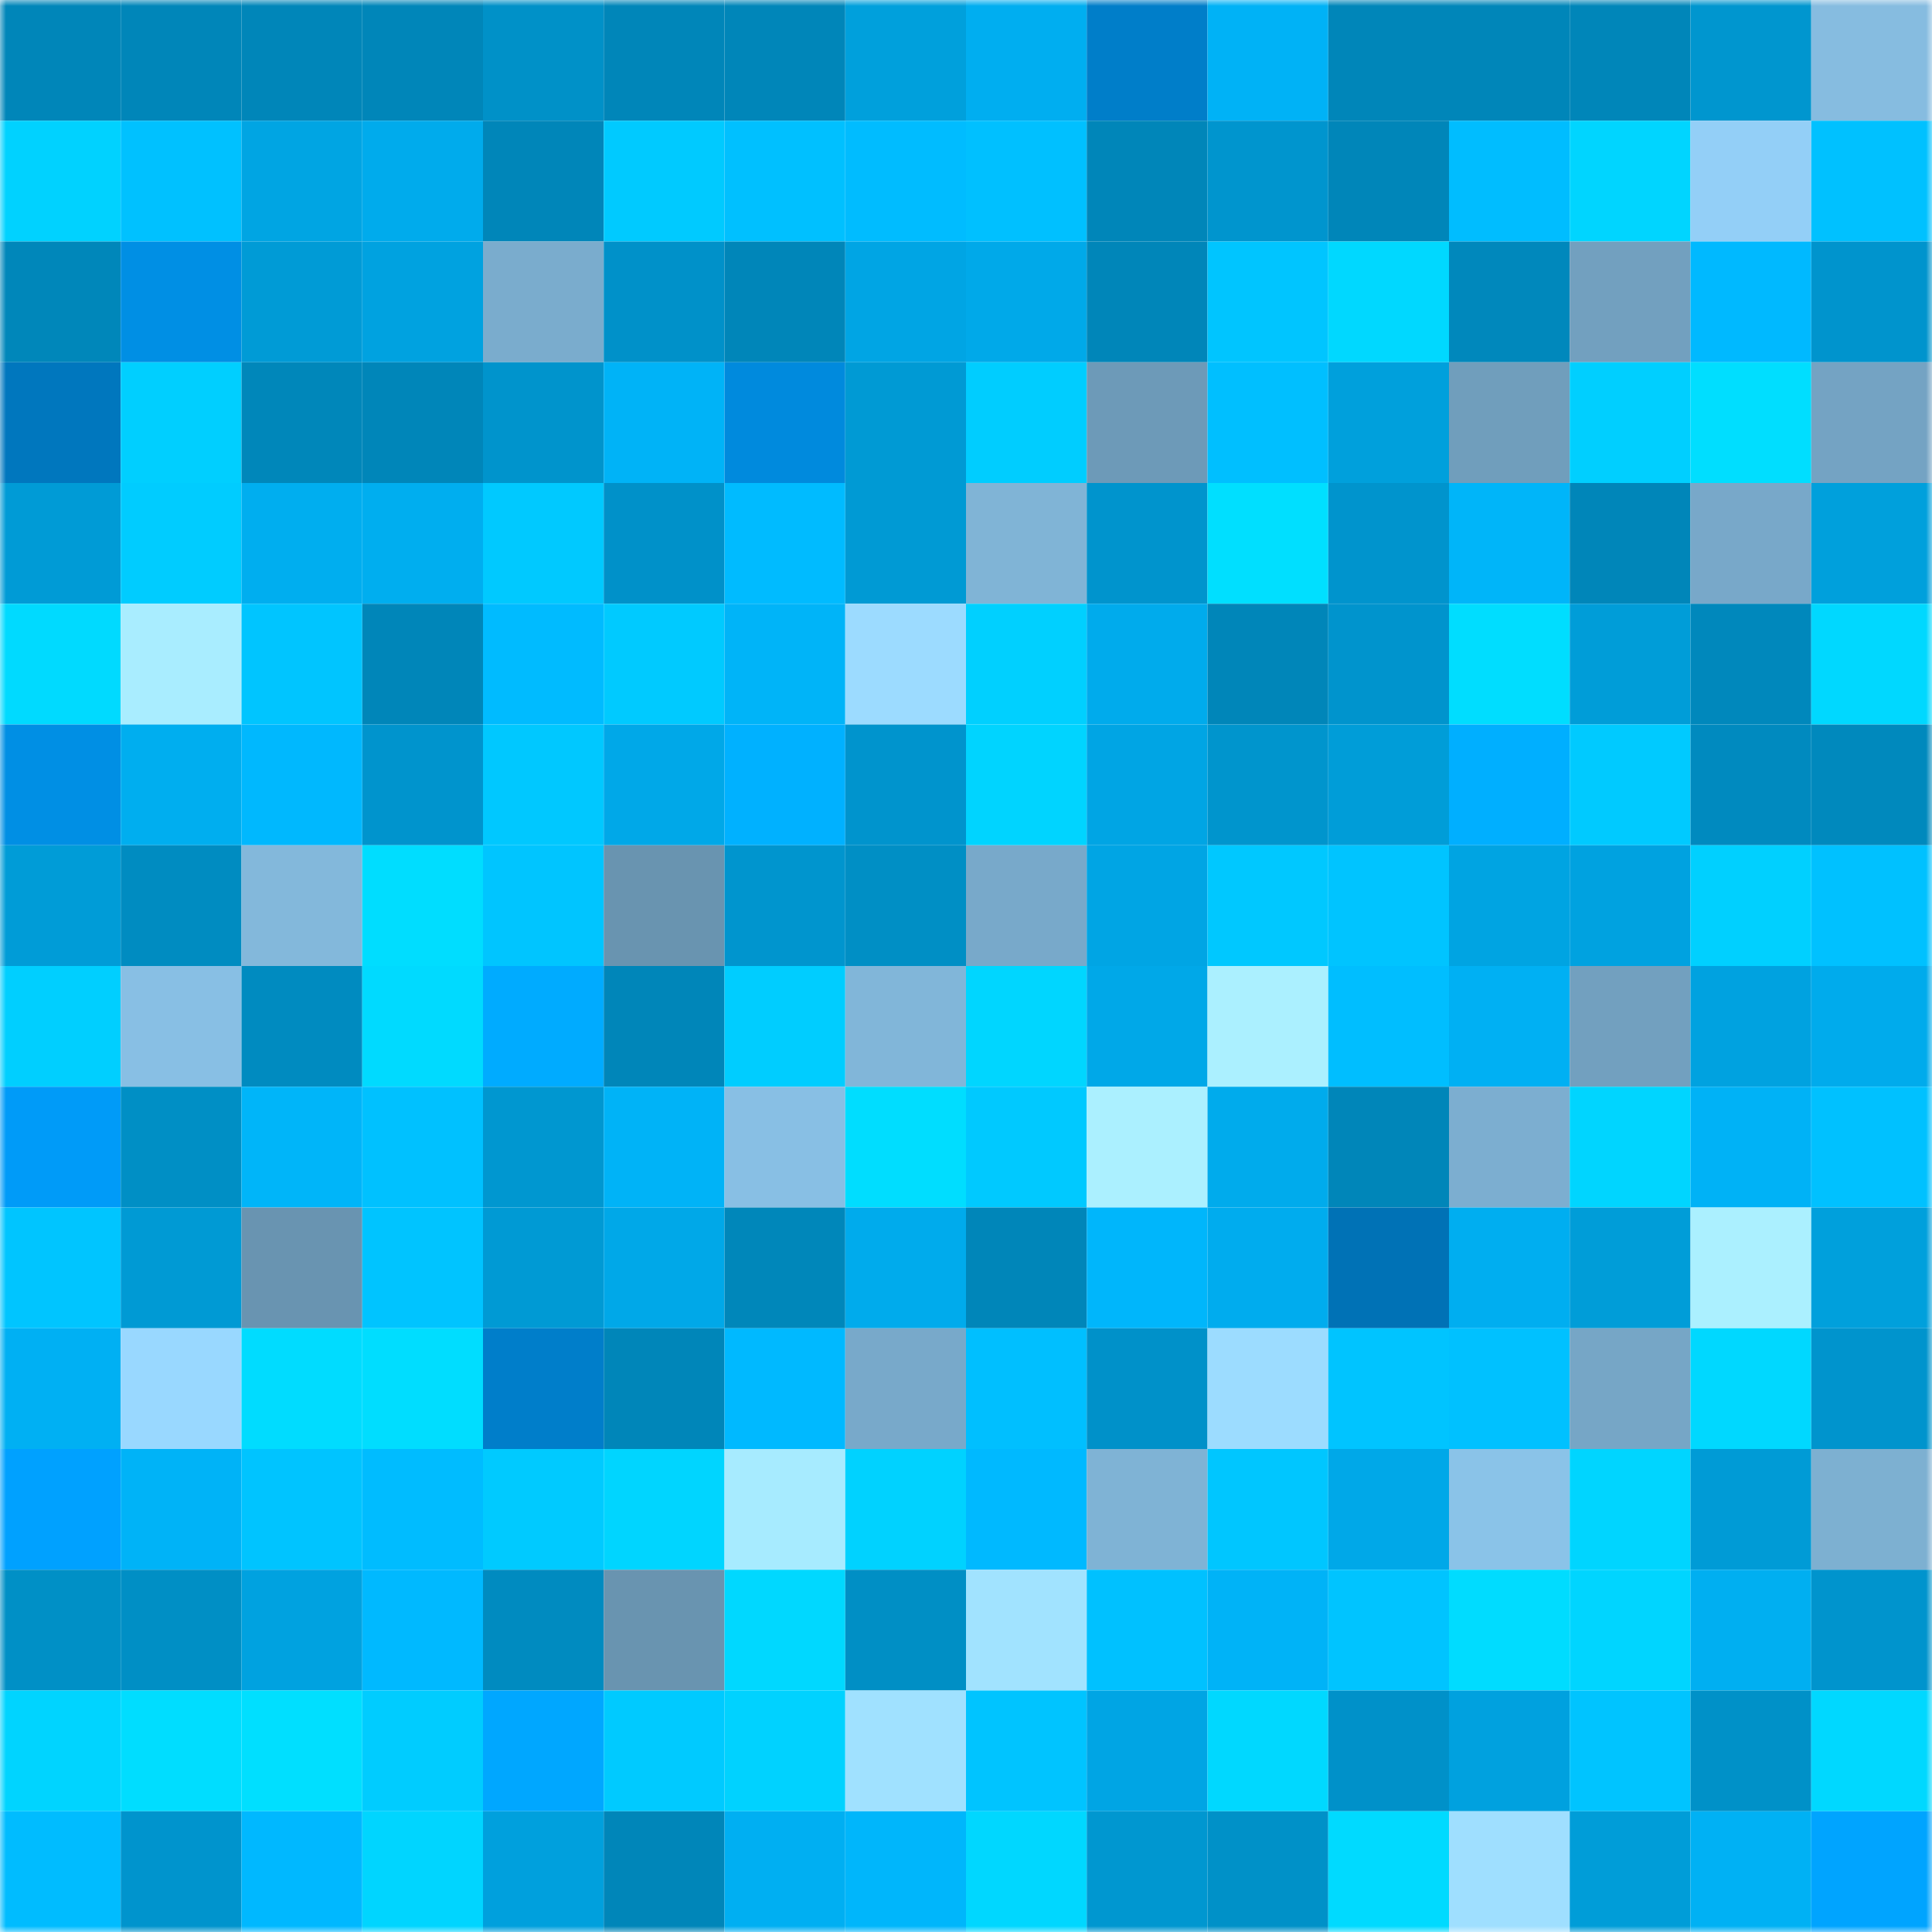 <svg viewBox="0 0 160 160" fill="none" role="img" xmlns="http://www.w3.org/2000/svg" width="240" height="240" name="ens%2Cshawinweb3.eth"><mask id="1910739012" mask-type="alpha" maskUnits="userSpaceOnUse" x="0" y="0" width="160" height="160"><rect width="160" height="160" fill="#FFFFFF"></rect></mask><g mask="url(#1910739012)"><rect x="0" y="0" width="10" height="10" fill="#0086b9"></rect><rect x="10" y="0" width="10" height="10" fill="#0086b9"></rect><rect x="20" y="0" width="10" height="10" fill="#0086b9"></rect><rect x="30" y="0" width="10" height="10" fill="#0086b9"></rect><rect x="40" y="0" width="10" height="10" fill="#0091c8"></rect><rect x="50" y="0" width="10" height="10" fill="#0086b9"></rect><rect x="60" y="0" width="10" height="10" fill="#0086b9"></rect><rect x="70" y="0" width="10" height="10" fill="#00a0dc"></rect><rect x="80" y="0" width="10" height="10" fill="#00aef0"></rect><rect x="90" y="0" width="10" height="10" fill="#007ec9"></rect><rect x="100" y="0" width="10" height="10" fill="#00b2f6"></rect><rect x="110" y="0" width="10" height="10" fill="#0086b9"></rect><rect x="120" y="0" width="10" height="10" fill="#0086b9"></rect><rect x="130" y="0" width="10" height="10" fill="#0086b9"></rect><rect x="140" y="0" width="10" height="10" fill="#0096cf"></rect><rect x="150" y="0" width="10" height="10" fill="#86bce0"></rect><rect x="0" y="10" width="10" height="10" fill="#00d2ff"></rect><rect x="10" y="10" width="10" height="10" fill="#00c1ff"></rect><rect x="20" y="10" width="10" height="10" fill="#00a5e3"></rect><rect x="30" y="10" width="10" height="10" fill="#00abec"></rect><rect x="40" y="10" width="10" height="10" fill="#0086b9"></rect><rect x="50" y="10" width="10" height="10" fill="#00caff"></rect><rect x="60" y="10" width="10" height="10" fill="#00c0ff"></rect><rect x="70" y="10" width="10" height="10" fill="#00bcff"></rect><rect x="80" y="10" width="10" height="10" fill="#00c0ff"></rect><rect x="90" y="10" width="10" height="10" fill="#0086b9"></rect><rect x="100" y="10" width="10" height="10" fill="#0095ce"></rect><rect x="110" y="10" width="10" height="10" fill="#0086b9"></rect><rect x="120" y="10" width="10" height="10" fill="#00bdff"></rect><rect x="130" y="10" width="10" height="10" fill="#00d5ff"></rect><rect x="140" y="10" width="10" height="10" fill="#93cff7"></rect><rect x="150" y="10" width="10" height="10" fill="#00c1ff"></rect><rect x="0" y="20" width="10" height="10" fill="#0087ba"></rect><rect x="10" y="20" width="10" height="10" fill="#008fe4"></rect><rect x="20" y="20" width="10" height="10" fill="#009bd6"></rect><rect x="30" y="20" width="10" height="10" fill="#00a2e0"></rect><rect x="40" y="20" width="10" height="10" fill="#7aaccd"></rect><rect x="50" y="20" width="10" height="10" fill="#0091c9"></rect><rect x="60" y="20" width="10" height="10" fill="#0086b9"></rect><rect x="70" y="20" width="10" height="10" fill="#00a5e4"></rect><rect x="80" y="20" width="10" height="10" fill="#00a9e9"></rect><rect x="90" y="20" width="10" height="10" fill="#0086b9"></rect><rect x="100" y="20" width="10" height="10" fill="#00c5ff"></rect><rect x="110" y="20" width="10" height="10" fill="#00d8ff"></rect><rect x="120" y="20" width="10" height="10" fill="#0088bc"></rect><rect x="130" y="20" width="10" height="10" fill="#72a0bf"></rect><rect x="140" y="20" width="10" height="10" fill="#00b9ff"></rect><rect x="150" y="20" width="10" height="10" fill="#0094cd"></rect><rect x="0" y="30" width="10" height="10" fill="#0077be"></rect><rect x="10" y="30" width="10" height="10" fill="#00cfff"></rect><rect x="20" y="30" width="10" height="10" fill="#0087ba"></rect><rect x="30" y="30" width="10" height="10" fill="#0086b9"></rect><rect x="40" y="30" width="10" height="10" fill="#0094cc"></rect><rect x="50" y="30" width="10" height="10" fill="#00b3f7"></rect><rect x="60" y="30" width="10" height="10" fill="#008add"></rect><rect x="70" y="30" width="10" height="10" fill="#009ad4"></rect><rect x="80" y="30" width="10" height="10" fill="#00cdff"></rect><rect x="90" y="30" width="10" height="10" fill="#6d9ab8"></rect><rect x="100" y="30" width="10" height="10" fill="#00bfff"></rect><rect x="110" y="30" width="10" height="10" fill="#00a0dc"></rect><rect x="120" y="30" width="10" height="10" fill="#709ebc"></rect><rect x="130" y="30" width="10" height="10" fill="#00cfff"></rect><rect x="140" y="30" width="10" height="10" fill="#00deff"></rect><rect x="150" y="30" width="10" height="10" fill="#74a3c3"></rect><rect x="0" y="40" width="10" height="10" fill="#009bd6"></rect><rect x="10" y="40" width="10" height="10" fill="#00ccff"></rect><rect x="20" y="40" width="10" height="10" fill="#00aeef"></rect><rect x="30" y="40" width="10" height="10" fill="#00aeef"></rect><rect x="40" y="40" width="10" height="10" fill="#00c9ff"></rect><rect x="50" y="40" width="10" height="10" fill="#0091c9"></rect><rect x="60" y="40" width="10" height="10" fill="#00bbff"></rect><rect x="70" y="40" width="10" height="10" fill="#009ad4"></rect><rect x="80" y="40" width="10" height="10" fill="#80b4d6"></rect><rect x="90" y="40" width="10" height="10" fill="#0094cd"></rect><rect x="100" y="40" width="10" height="10" fill="#00dfff"></rect><rect x="110" y="40" width="10" height="10" fill="#0094cd"></rect><rect x="120" y="40" width="10" height="10" fill="#00b5f9"></rect><rect x="130" y="40" width="10" height="10" fill="#0086b9"></rect><rect x="140" y="40" width="10" height="10" fill="#78a8c9"></rect><rect x="150" y="40" width="10" height="10" fill="#00a0dc"></rect><rect x="0" y="50" width="10" height="10" fill="#00daff"></rect><rect x="10" y="50" width="10" height="10" fill="#a9edff"></rect><rect x="20" y="50" width="10" height="10" fill="#00c5ff"></rect><rect x="30" y="50" width="10" height="10" fill="#0086b9"></rect><rect x="40" y="50" width="10" height="10" fill="#00bbff"></rect><rect x="50" y="50" width="10" height="10" fill="#00caff"></rect><rect x="60" y="50" width="10" height="10" fill="#00b4f8"></rect><rect x="70" y="50" width="10" height="10" fill="#9cdbff"></rect><rect x="80" y="50" width="10" height="10" fill="#00d0ff"></rect><rect x="90" y="50" width="10" height="10" fill="#00abec"></rect><rect x="100" y="50" width="10" height="10" fill="#0086b9"></rect><rect x="110" y="50" width="10" height="10" fill="#0094cd"></rect><rect x="120" y="50" width="10" height="10" fill="#00ddff"></rect><rect x="130" y="50" width="10" height="10" fill="#009dd8"></rect><rect x="140" y="50" width="10" height="10" fill="#0088bc"></rect><rect x="150" y="50" width="10" height="10" fill="#00d8ff"></rect><rect x="0" y="60" width="10" height="10" fill="#008fe4"></rect><rect x="10" y="60" width="10" height="10" fill="#00aeef"></rect><rect x="20" y="60" width="10" height="10" fill="#00b8fe"></rect><rect x="30" y="60" width="10" height="10" fill="#0094cd"></rect><rect x="40" y="60" width="10" height="10" fill="#00c8ff"></rect><rect x="50" y="60" width="10" height="10" fill="#00a8e8"></rect><rect x="60" y="60" width="10" height="10" fill="#00b1ff"></rect><rect x="70" y="60" width="10" height="10" fill="#0094cd"></rect><rect x="80" y="60" width="10" height="10" fill="#00d4ff"></rect><rect x="90" y="60" width="10" height="10" fill="#00a5e4"></rect><rect x="100" y="60" width="10" height="10" fill="#0095cd"></rect><rect x="110" y="60" width="10" height="10" fill="#009dd8"></rect><rect x="120" y="60" width="10" height="10" fill="#00afff"></rect><rect x="130" y="60" width="10" height="10" fill="#00caff"></rect><rect x="140" y="60" width="10" height="10" fill="#008abf"></rect><rect x="150" y="60" width="10" height="10" fill="#0089bd"></rect><rect x="0" y="70" width="10" height="10" fill="#009cd7"></rect><rect x="10" y="70" width="10" height="10" fill="#008cc1"></rect><rect x="20" y="70" width="10" height="10" fill="#83b8db"></rect><rect x="30" y="70" width="10" height="10" fill="#00ddff"></rect><rect x="40" y="70" width="10" height="10" fill="#00c5ff"></rect><rect x="50" y="70" width="10" height="10" fill="#6994b0"></rect><rect x="60" y="70" width="10" height="10" fill="#0095ce"></rect><rect x="70" y="70" width="10" height="10" fill="#008fc5"></rect><rect x="80" y="70" width="10" height="10" fill="#78a9ca"></rect><rect x="90" y="70" width="10" height="10" fill="#00a5e4"></rect><rect x="100" y="70" width="10" height="10" fill="#00c8ff"></rect><rect x="110" y="70" width="10" height="10" fill="#00c4ff"></rect><rect x="120" y="70" width="10" height="10" fill="#00a4e2"></rect><rect x="130" y="70" width="10" height="10" fill="#00a2e0"></rect><rect x="140" y="70" width="10" height="10" fill="#00d0ff"></rect><rect x="150" y="70" width="10" height="10" fill="#00c1ff"></rect><rect x="0" y="80" width="10" height="10" fill="#00cfff"></rect><rect x="10" y="80" width="10" height="10" fill="#88bfe4"></rect><rect x="20" y="80" width="10" height="10" fill="#008bc0"></rect><rect x="30" y="80" width="10" height="10" fill="#00daff"></rect><rect x="40" y="80" width="10" height="10" fill="#00abff"></rect><rect x="50" y="80" width="10" height="10" fill="#0086b9"></rect><rect x="60" y="80" width="10" height="10" fill="#00cdff"></rect><rect x="70" y="80" width="10" height="10" fill="#81b6d9"></rect><rect x="80" y="80" width="10" height="10" fill="#00d6ff"></rect><rect x="90" y="80" width="10" height="10" fill="#00a8e8"></rect><rect x="100" y="80" width="10" height="10" fill="#abf0ff"></rect><rect x="110" y="80" width="10" height="10" fill="#00beff"></rect><rect x="120" y="80" width="10" height="10" fill="#00b0f3"></rect><rect x="130" y="80" width="10" height="10" fill="#72a0bf"></rect><rect x="140" y="80" width="10" height="10" fill="#00a2e0"></rect><rect x="150" y="80" width="10" height="10" fill="#00abec"></rect><rect x="0" y="90" width="10" height="10" fill="#009bf8"></rect><rect x="10" y="90" width="10" height="10" fill="#008fc5"></rect><rect x="20" y="90" width="10" height="10" fill="#00b5f9"></rect><rect x="30" y="90" width="10" height="10" fill="#00c1ff"></rect><rect x="40" y="90" width="10" height="10" fill="#0097d0"></rect><rect x="50" y="90" width="10" height="10" fill="#00b3f7"></rect><rect x="60" y="90" width="10" height="10" fill="#88bfe4"></rect><rect x="70" y="90" width="10" height="10" fill="#00ddff"></rect><rect x="80" y="90" width="10" height="10" fill="#00c9ff"></rect><rect x="90" y="90" width="10" height="10" fill="#abf0ff"></rect><rect x="100" y="90" width="10" height="10" fill="#00abec"></rect><rect x="110" y="90" width="10" height="10" fill="#0086b9"></rect><rect x="120" y="90" width="10" height="10" fill="#7caed0"></rect><rect x="130" y="90" width="10" height="10" fill="#00d5ff"></rect><rect x="140" y="90" width="10" height="10" fill="#00b2f6"></rect><rect x="150" y="90" width="10" height="10" fill="#00c1ff"></rect><rect x="0" y="100" width="10" height="10" fill="#00c5ff"></rect><rect x="10" y="100" width="10" height="10" fill="#009ad4"></rect><rect x="20" y="100" width="10" height="10" fill="#6994b1"></rect><rect x="30" y="100" width="10" height="10" fill="#00c4ff"></rect><rect x="40" y="100" width="10" height="10" fill="#009ad4"></rect><rect x="50" y="100" width="10" height="10" fill="#00a8e8"></rect><rect x="60" y="100" width="10" height="10" fill="#0087ba"></rect><rect x="70" y="100" width="10" height="10" fill="#00abec"></rect><rect x="80" y="100" width="10" height="10" fill="#0086b9"></rect><rect x="90" y="100" width="10" height="10" fill="#00b6fb"></rect><rect x="100" y="100" width="10" height="10" fill="#00acee"></rect><rect x="110" y="100" width="10" height="10" fill="#0072b6"></rect><rect x="120" y="100" width="10" height="10" fill="#00aef0"></rect><rect x="130" y="100" width="10" height="10" fill="#009dd8"></rect><rect x="140" y="100" width="10" height="10" fill="#abf0ff"></rect><rect x="150" y="100" width="10" height="10" fill="#00a0dc"></rect><rect x="0" y="110" width="10" height="10" fill="#00b0f3"></rect><rect x="10" y="110" width="10" height="10" fill="#99d8ff"></rect><rect x="20" y="110" width="10" height="10" fill="#00dcff"></rect><rect x="30" y="110" width="10" height="10" fill="#00ddff"></rect><rect x="40" y="110" width="10" height="10" fill="#007eca"></rect><rect x="50" y="110" width="10" height="10" fill="#0086b9"></rect><rect x="60" y="110" width="10" height="10" fill="#00b9ff"></rect><rect x="70" y="110" width="10" height="10" fill="#78a9ca"></rect><rect x="80" y="110" width="10" height="10" fill="#00bfff"></rect><rect x="90" y="110" width="10" height="10" fill="#0091c9"></rect><rect x="100" y="110" width="10" height="10" fill="#9cdcff"></rect><rect x="110" y="110" width="10" height="10" fill="#00c4ff"></rect><rect x="120" y="110" width="10" height="10" fill="#00c1ff"></rect><rect x="130" y="110" width="10" height="10" fill="#76a6c6"></rect><rect x="140" y="110" width="10" height="10" fill="#00d8ff"></rect><rect x="150" y="110" width="10" height="10" fill="#0094cd"></rect><rect x="0" y="120" width="10" height="10" fill="#00a1ff"></rect><rect x="10" y="120" width="10" height="10" fill="#00b3f7"></rect><rect x="20" y="120" width="10" height="10" fill="#00c4ff"></rect><rect x="30" y="120" width="10" height="10" fill="#00bcff"></rect><rect x="40" y="120" width="10" height="10" fill="#00caff"></rect><rect x="50" y="120" width="10" height="10" fill="#00d5ff"></rect><rect x="60" y="120" width="10" height="10" fill="#a7ebff"></rect><rect x="70" y="120" width="10" height="10" fill="#00d2ff"></rect><rect x="80" y="120" width="10" height="10" fill="#00b9ff"></rect><rect x="90" y="120" width="10" height="10" fill="#7fb3d5"></rect><rect x="100" y="120" width="10" height="10" fill="#00c6ff"></rect><rect x="110" y="120" width="10" height="10" fill="#00a8e8"></rect><rect x="120" y="120" width="10" height="10" fill="#8ac3e8"></rect><rect x="130" y="120" width="10" height="10" fill="#00d5ff"></rect><rect x="140" y="120" width="10" height="10" fill="#009bd6"></rect><rect x="150" y="120" width="10" height="10" fill="#7db0d1"></rect><rect x="0" y="130" width="10" height="10" fill="#0090c6"></rect><rect x="10" y="130" width="10" height="10" fill="#008fc5"></rect><rect x="20" y="130" width="10" height="10" fill="#00a2e0"></rect><rect x="30" y="130" width="10" height="10" fill="#00b9ff"></rect><rect x="40" y="130" width="10" height="10" fill="#008bc0"></rect><rect x="50" y="130" width="10" height="10" fill="#6994b0"></rect><rect x="60" y="130" width="10" height="10" fill="#00d8ff"></rect><rect x="70" y="130" width="10" height="10" fill="#008fc5"></rect><rect x="80" y="130" width="10" height="10" fill="#a1e3ff"></rect><rect x="90" y="130" width="10" height="10" fill="#00c1ff"></rect><rect x="100" y="130" width="10" height="10" fill="#00b3f7"></rect><rect x="110" y="130" width="10" height="10" fill="#00c4ff"></rect><rect x="120" y="130" width="10" height="10" fill="#00dcff"></rect><rect x="130" y="130" width="10" height="10" fill="#00d5ff"></rect><rect x="140" y="130" width="10" height="10" fill="#00aff1"></rect><rect x="150" y="130" width="10" height="10" fill="#0094cd"></rect><rect x="0" y="140" width="10" height="10" fill="#00d4ff"></rect><rect x="10" y="140" width="10" height="10" fill="#00ddff"></rect><rect x="20" y="140" width="10" height="10" fill="#00dfff"></rect><rect x="30" y="140" width="10" height="10" fill="#00ccff"></rect><rect x="40" y="140" width="10" height="10" fill="#00a7ff"></rect><rect x="50" y="140" width="10" height="10" fill="#00caff"></rect><rect x="60" y="140" width="10" height="10" fill="#00d2ff"></rect><rect x="70" y="140" width="10" height="10" fill="#a0e1ff"></rect><rect x="80" y="140" width="10" height="10" fill="#00c4ff"></rect><rect x="90" y="140" width="10" height="10" fill="#00a5e4"></rect><rect x="100" y="140" width="10" height="10" fill="#00d8ff"></rect><rect x="110" y="140" width="10" height="10" fill="#0091c9"></rect><rect x="120" y="140" width="10" height="10" fill="#00a1df"></rect><rect x="130" y="140" width="10" height="10" fill="#00c4ff"></rect><rect x="140" y="140" width="10" height="10" fill="#0091c8"></rect><rect x="150" y="140" width="10" height="10" fill="#00d8ff"></rect><rect x="0" y="150" width="10" height="10" fill="#00bcff"></rect><rect x="10" y="150" width="10" height="10" fill="#0094cd"></rect><rect x="20" y="150" width="10" height="10" fill="#00b8ff"></rect><rect x="30" y="150" width="10" height="10" fill="#00d5ff"></rect><rect x="40" y="150" width="10" height="10" fill="#00a0dd"></rect><rect x="50" y="150" width="10" height="10" fill="#0086b9"></rect><rect x="60" y="150" width="10" height="10" fill="#00aff2"></rect><rect x="70" y="150" width="10" height="10" fill="#00b6fb"></rect><rect x="80" y="150" width="10" height="10" fill="#00d7ff"></rect><rect x="90" y="150" width="10" height="10" fill="#0097d0"></rect><rect x="100" y="150" width="10" height="10" fill="#0091c8"></rect><rect x="110" y="150" width="10" height="10" fill="#00daff"></rect><rect x="120" y="150" width="10" height="10" fill="#9fdfff"></rect><rect x="130" y="150" width="10" height="10" fill="#009dd8"></rect><rect x="140" y="150" width="10" height="10" fill="#00b1f4"></rect><rect x="150" y="150" width="10" height="10" fill="#00a4ff"></rect></g></svg>